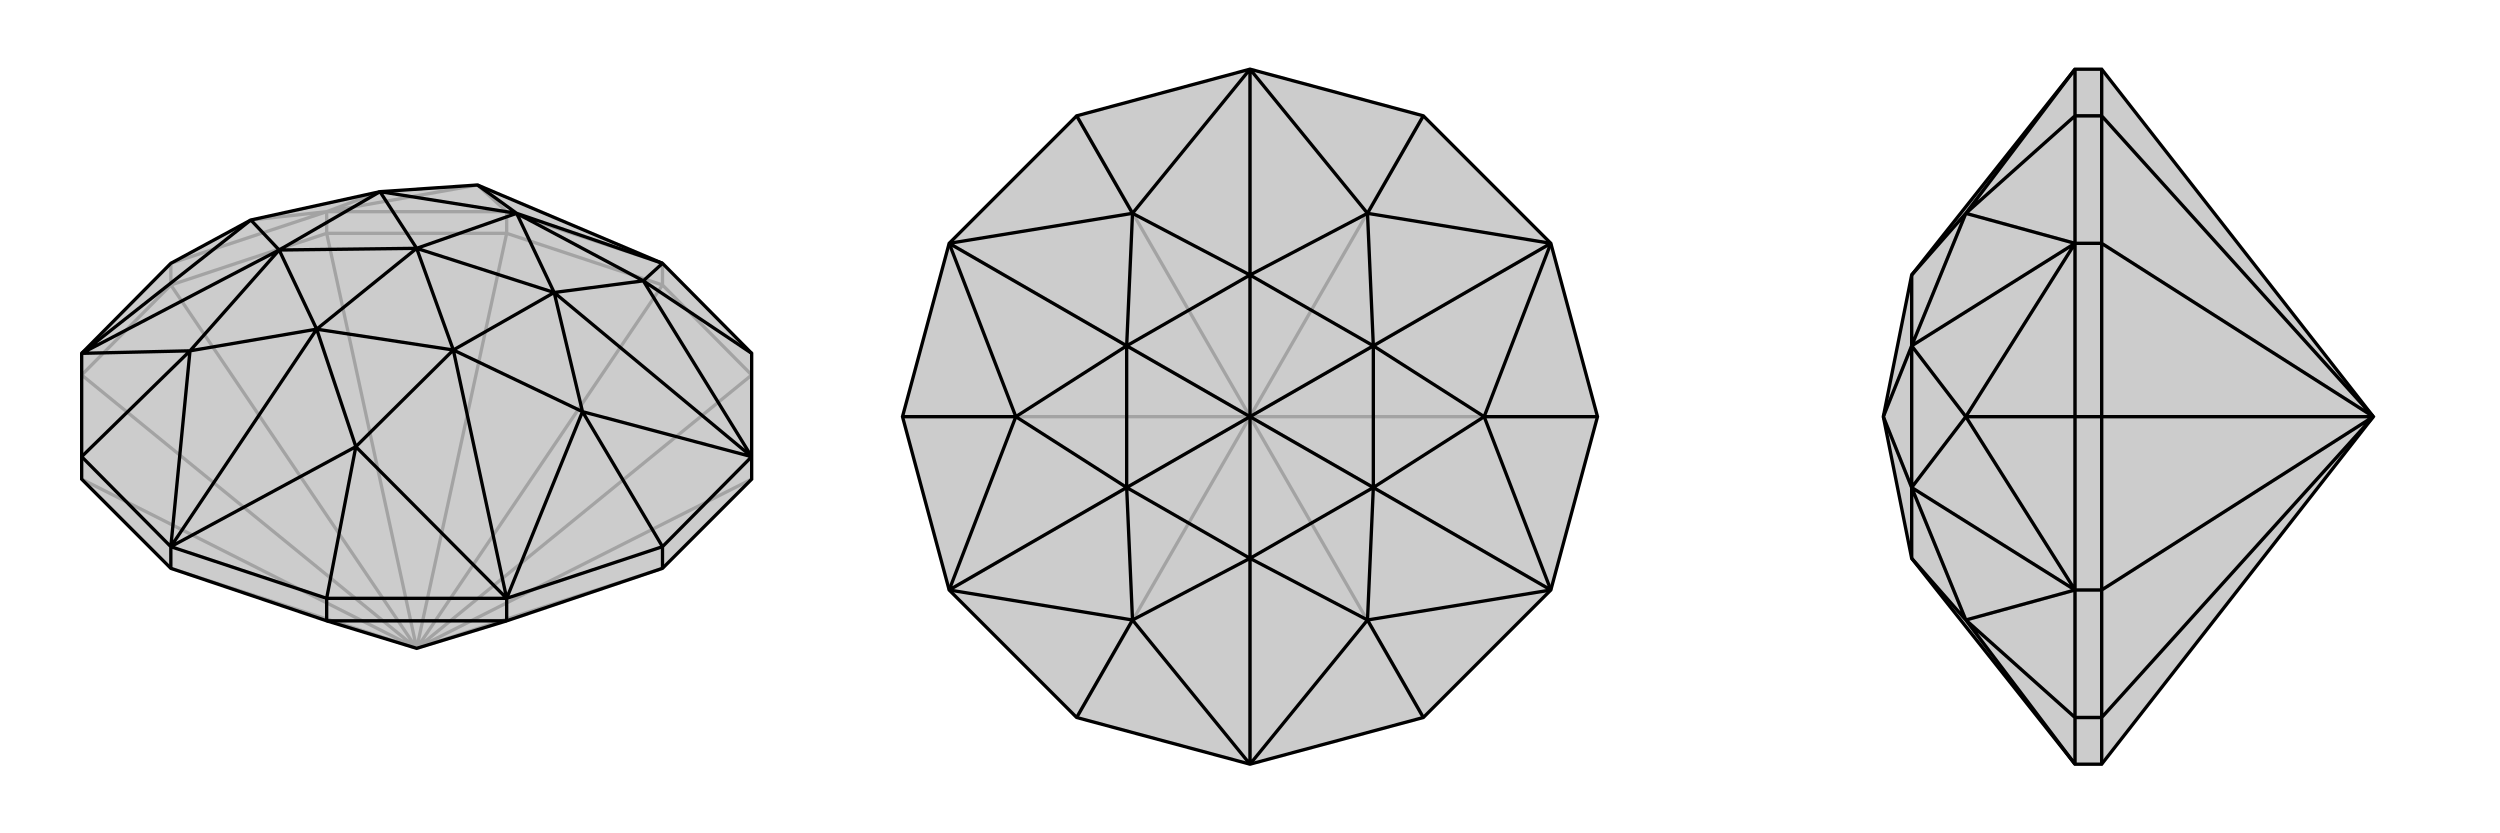<svg xmlns="http://www.w3.org/2000/svg" viewBox="0 0 3000 1000">
    <g stroke="currentColor" stroke-width="4" fill="none" transform="translate(0 -6)">
        <path fill="currentColor" stroke="none" fill-opacity=".2" d="M608,751L795,688L902,581L902,554L902,430L795,322L573,228L456,236L456,236L456,236L456,236L301,270L205,322L98,430L98,554L98,581L205,688L392,751L500,784z" />
<path stroke-opacity=".2" d="M500,784L98,581M500,784L98,456M500,784L205,348M500,784L392,286M500,784L608,286M500,784L795,348M500,784L902,456M500,784L902,581M500,784L795,688M500,784L205,688M98,456L205,348M205,348L392,286M205,348L205,322M392,286L608,286M392,286L392,260M608,286L795,348M608,286L608,260M795,348L902,456M795,348L795,322M795,322L608,260M608,260L392,260M608,260L573,228M205,322L392,260M392,260L573,228M392,260L301,270M392,260L456,236" />
<path d="M608,751L795,688L902,581L902,554L902,430L795,322L573,228L456,236L456,236L456,236L456,236L301,270L205,322L98,430L98,554L98,581L205,688L392,751L500,784z" />
<path d="M795,688L795,662M608,751L392,751M608,751L608,724M205,688L205,662M392,751L392,724M392,724L205,662M392,724L608,724M392,724L427,542M795,662L608,724M795,662L902,554M795,662L699,500M902,430L772,343M98,554L205,662M98,554L228,427M205,662L427,542M608,724L427,542M608,724L699,500M608,724L544,426M699,500L902,554M902,554L772,343M902,554L665,357M795,322L772,343M795,322L620,262M301,270L98,430M98,430L228,427M98,430L335,306M205,662L228,427M205,662L380,401M427,542L380,401M427,542L544,426M699,500L544,426M699,500L665,357M772,343L665,357M772,343L620,262M573,228L620,262M301,270L335,306M228,427L335,306M228,427L380,401M380,401L544,426M544,426L665,357M544,426L500,304M665,357L620,262M665,357L500,304M620,262L456,236M620,262L500,304M456,236L335,306M456,236L500,304M335,306L380,401M380,401L500,304M335,306L500,304" />
    </g>
    <g stroke="currentColor" stroke-width="4" fill="none" transform="translate(1000 0)">
        <path fill="currentColor" stroke="none" fill-opacity=".2" d="M500,917L292,861L139,708L83,500L139,292L292,139L500,83L708,139L861,292L917,500L861,708L708,861z" />
<path stroke-opacity=".2" d="M500,500L292,861M500,500L139,708M500,500L83,500M500,500L139,292M500,500L292,139M500,500L500,83M500,500L708,139M500,500L861,292M500,500L917,500M500,500L861,708M500,500L500,917M500,500L708,861" />
<path d="M500,917L292,861L139,708L83,500L139,292L292,139L500,83L708,139L861,292L917,500L861,708L708,861z" />
<path d="M708,861L641,744M917,500L781,500M708,139L641,256M292,139L359,256M83,500L219,500M292,861L359,744M500,917L641,744M861,708L641,744M861,708L781,500M861,708L648,585M781,500L861,292M861,292L641,256M861,292L648,415M500,83L641,256M500,83L359,256M500,83L500,330M139,292L359,256M139,292L219,500M139,292L352,415M219,500L139,708M139,708L359,744M139,708L352,585M500,917L359,744M500,917L500,670M641,744L500,670M641,744L648,585M781,500L648,585M781,500L648,415M641,256L648,415M641,256L500,330M359,256L500,330M359,256L352,415M219,500L352,415M219,500L352,585M359,744L352,585M359,744L500,670M500,670L648,585M648,585L648,415M648,585L500,500M648,415L500,330M648,415L500,500M500,330L352,415M500,330L500,500M352,415L352,585M352,415L500,500M352,585L500,670M500,670L500,500M352,585L500,500" />
    </g>
    <g stroke="currentColor" stroke-width="4" fill="none" transform="translate(2000 0)">
        <path fill="currentColor" stroke="none" fill-opacity=".2" d="M522,917L490,917L294,670L294,670L260,500L260,500L260,500L294,330L294,330L490,83L522,83L848,500z" />
<path stroke-opacity=".2" d="M848,500L522,861M848,500L522,708M848,500L522,500M848,500L522,292M848,500L522,139M522,917L522,861M522,861L522,708M522,861L490,861M522,708L522,500M522,708L490,708M522,500L522,292M522,500L490,500M522,292L522,139M522,292L490,292M522,139L522,83M522,139L490,139M490,83L490,139M490,139L490,292M490,139L359,256M490,500L490,292M490,500L490,708M490,500L359,500M490,861L490,708M490,861L490,917M490,861L359,744M490,83L359,256M490,292L359,256M490,292L359,500M490,292L294,415M359,500L490,708M490,708L359,744M490,708L294,585M490,917L359,744M359,256L294,330M359,256L294,415M359,500L294,415M359,500L294,585M359,744L294,585M359,744L294,670M294,330L294,415M294,415L294,585M294,415L260,500M294,585L294,670M294,585L260,500" />
<path d="M522,917L490,917L294,670L294,670L260,500L260,500L260,500L294,330L294,330L490,83L522,83L848,500z" />
<path d="M848,500L522,139M848,500L522,292M848,500L522,500M848,500L522,708M848,500L522,861M522,83L522,139M522,139L522,292M522,139L490,139M522,292L522,500M522,292L490,292M522,500L522,708M522,500L490,500M522,708L522,861M522,708L490,708M522,917L522,861M522,861L490,861M490,861L490,917M490,861L490,708M490,861L359,744M490,500L490,708M490,500L490,292M490,500L359,500M490,139L490,292M490,139L490,83M490,139L359,256M490,917L359,744M490,708L359,744M490,708L359,500M490,708L294,585M359,500L490,292M490,292L359,256M490,292L294,415M490,83L359,256M359,744L294,670M359,744L294,585M359,500L294,585M359,500L294,415M359,256L294,415M359,256L294,330M294,670L294,585M294,585L294,415M294,585L260,500M294,415L294,330M294,415L260,500" />
    </g>
</svg>